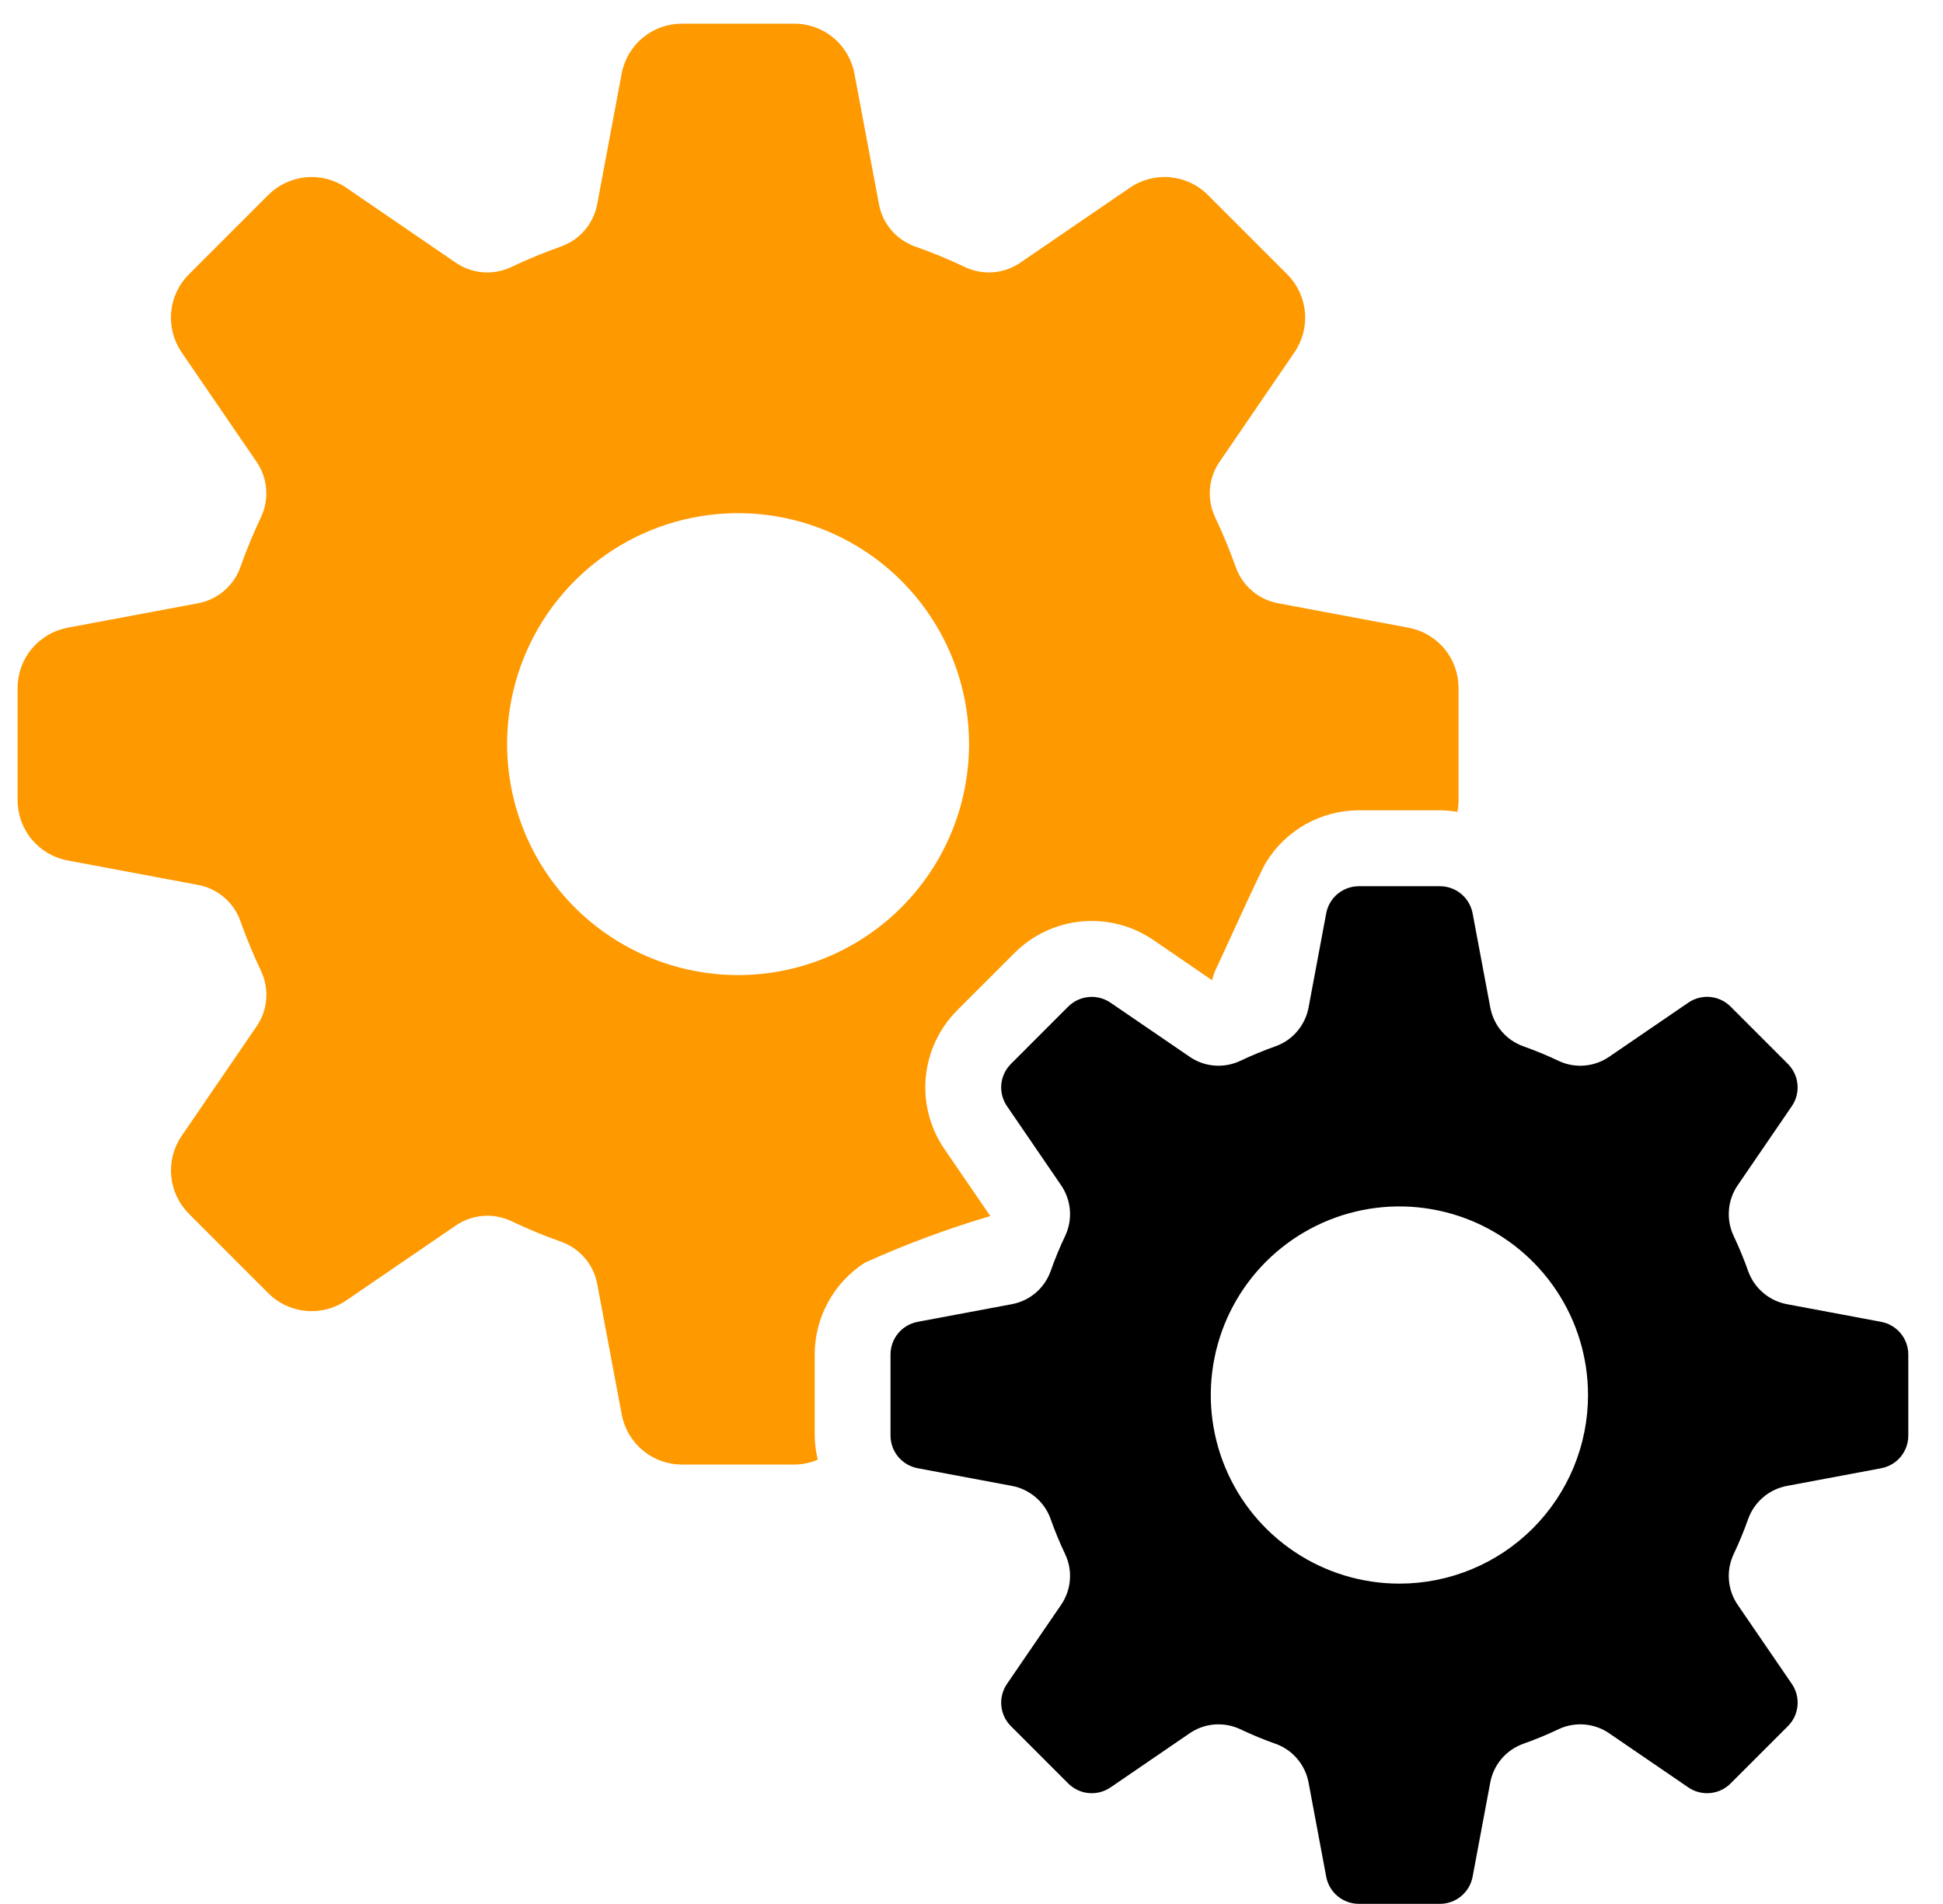 <svg width="50" height="49" viewBox="0 0 50 49" fill="none" xmlns="http://www.w3.org/2000/svg">
<path d="M24.302 29.57C23.932 29.03 23.763 28.377 23.823 27.724C23.884 27.072 24.171 26.462 24.634 25.998L26.109 24.523C26.572 24.06 27.182 23.774 27.834 23.713C28.486 23.653 29.139 23.822 29.68 24.191L31.191 25.226C31.209 25.149 31.232 25.074 31.262 25.002C31.464 24.58 32.414 22.464 32.58 22.193C32.83 21.784 33.181 21.446 33.599 21.211C34.018 20.977 34.489 20.853 34.969 20.853H37.055C37.205 20.854 37.355 20.868 37.504 20.893C37.523 20.795 37.533 20.696 37.534 20.596V17.703C37.533 17.336 37.405 16.98 37.17 16.697C36.935 16.415 36.609 16.223 36.248 16.155L32.897 15.526C32.651 15.482 32.42 15.374 32.229 15.213C32.037 15.052 31.891 14.844 31.805 14.609C31.647 14.162 31.466 13.725 31.262 13.297C31.158 13.07 31.115 12.819 31.137 12.57C31.159 12.321 31.246 12.082 31.389 11.877L33.312 9.065C33.519 8.761 33.614 8.395 33.58 8.029C33.546 7.664 33.385 7.321 33.126 7.061L31.081 5.016C30.821 4.757 30.479 4.596 30.113 4.562C29.747 4.528 29.381 4.623 29.077 4.83L26.265 6.754C26.06 6.897 25.82 6.984 25.571 7.006C25.322 7.028 25.072 6.984 24.845 6.879C24.417 6.676 23.979 6.495 23.532 6.338C23.297 6.251 23.089 6.105 22.928 5.913C22.767 5.721 22.66 5.49 22.616 5.244L21.987 1.894C21.919 1.533 21.728 1.206 21.445 0.972C21.162 0.737 20.806 0.609 20.439 0.609H17.547C17.179 0.609 16.823 0.737 16.541 0.972C16.258 1.206 16.066 1.533 15.998 1.894L15.37 5.245C15.325 5.491 15.218 5.722 15.057 5.914C14.896 6.105 14.687 6.252 14.452 6.338C14.006 6.496 13.568 6.676 13.141 6.88C12.914 6.984 12.663 7.028 12.414 7.006C12.165 6.984 11.926 6.897 11.72 6.755L8.908 4.83C8.604 4.623 8.238 4.529 7.872 4.563C7.506 4.597 7.164 4.758 6.904 5.017L4.859 7.062C4.6 7.322 4.439 7.664 4.405 8.03C4.371 8.396 4.466 8.762 4.673 9.066L6.597 11.878C6.74 12.083 6.827 12.322 6.848 12.572C6.87 12.821 6.827 13.071 6.722 13.298C6.518 13.726 6.337 14.164 6.18 14.61C6.093 14.845 5.947 15.053 5.755 15.214C5.564 15.375 5.333 15.483 5.087 15.527L1.737 16.155C1.376 16.224 1.05 16.416 0.816 16.698C0.582 16.981 0.453 17.336 0.453 17.703V20.595C0.453 20.962 0.582 21.318 0.816 21.601C1.051 21.884 1.377 22.076 1.738 22.144L5.088 22.772C5.335 22.816 5.566 22.924 5.757 23.085C5.949 23.246 6.095 23.455 6.181 23.69C6.339 24.136 6.52 24.573 6.723 25.001C6.828 25.228 6.872 25.478 6.85 25.728C6.828 25.977 6.741 26.216 6.598 26.421L4.674 29.234C4.467 29.537 4.372 29.904 4.407 30.269C4.441 30.635 4.602 30.978 4.862 31.238L6.905 33.282C7.165 33.542 7.508 33.702 7.874 33.736C8.24 33.77 8.606 33.675 8.909 33.468L11.722 31.544C11.927 31.402 12.167 31.315 12.416 31.293C12.665 31.271 12.916 31.315 13.143 31.419C13.57 31.623 14.008 31.804 14.454 31.962C14.689 32.048 14.897 32.194 15.058 32.386C15.219 32.578 15.327 32.809 15.371 33.056L16 36.406C16.068 36.767 16.26 37.093 16.543 37.327C16.825 37.562 17.181 37.69 17.548 37.691H20.44C20.647 37.689 20.852 37.647 21.043 37.566C20.994 37.362 20.968 37.154 20.965 36.944V34.859C20.965 34.389 21.083 33.926 21.308 33.514C21.533 33.101 21.858 32.751 22.253 32.497C23.301 32.023 24.38 31.622 25.484 31.296L24.302 29.57ZM18.993 25.094C17.817 25.094 16.668 24.745 15.691 24.092C14.713 23.439 13.951 22.511 13.502 21.425C13.052 20.338 12.934 19.143 13.163 17.99C13.393 16.837 13.959 15.778 14.79 14.947C15.621 14.116 16.68 13.55 17.833 13.32C18.986 13.091 20.181 13.209 21.267 13.659C22.354 14.109 23.282 14.87 23.935 15.848C24.588 16.825 24.937 17.974 24.937 19.15C24.936 20.726 24.31 22.238 23.196 23.352C22.081 24.467 20.569 25.094 18.993 25.094Z" fill="#FE9900"/>
<path d="M48.409 34.018L45.992 33.565C45.766 33.524 45.554 33.425 45.378 33.276C45.202 33.128 45.068 32.937 44.989 32.72C44.879 32.408 44.752 32.101 44.61 31.802C44.513 31.593 44.472 31.363 44.492 31.134C44.511 30.905 44.59 30.686 44.721 30.497L46.11 28.467C46.222 28.302 46.274 28.104 46.255 27.905C46.237 27.707 46.149 27.521 46.008 27.38L44.534 25.905C44.393 25.764 44.207 25.676 44.009 25.657C43.81 25.639 43.611 25.691 43.447 25.803L41.417 27.191C41.228 27.323 41.008 27.402 40.779 27.422C40.55 27.442 40.32 27.401 40.112 27.304C39.813 27.161 39.506 27.035 39.193 26.924C38.977 26.846 38.785 26.712 38.637 26.536C38.489 26.36 38.39 26.148 38.349 25.922L37.895 23.504C37.858 23.308 37.754 23.131 37.6 23.004C37.447 22.877 37.254 22.807 37.054 22.807H34.968C34.769 22.807 34.576 22.877 34.422 23.004C34.269 23.131 34.165 23.308 34.128 23.504L33.675 25.922C33.634 26.148 33.534 26.36 33.386 26.536C33.238 26.712 33.046 26.846 32.829 26.924C32.517 27.035 32.21 27.162 31.91 27.304C31.702 27.401 31.472 27.442 31.243 27.422C31.014 27.402 30.794 27.323 30.606 27.191L28.577 25.804C28.412 25.691 28.213 25.64 28.015 25.659C27.816 25.677 27.631 25.764 27.489 25.905L26.015 27.38C25.873 27.521 25.786 27.707 25.767 27.905C25.749 28.104 25.8 28.302 25.913 28.467L27.301 30.496C27.432 30.685 27.512 30.905 27.531 31.134C27.551 31.363 27.51 31.593 27.413 31.801C27.27 32.1 27.144 32.407 27.034 32.72C26.955 32.937 26.821 33.128 26.645 33.277C26.469 33.425 26.257 33.524 26.031 33.565L23.614 34.018C23.418 34.055 23.241 34.159 23.113 34.312C22.986 34.466 22.916 34.659 22.916 34.859V36.944C22.916 37.144 22.986 37.337 23.113 37.491C23.241 37.644 23.418 37.748 23.614 37.785L26.031 38.238C26.257 38.279 26.469 38.379 26.645 38.527C26.821 38.675 26.955 38.867 27.033 39.083C27.143 39.396 27.27 39.703 27.413 40.002C27.51 40.211 27.551 40.441 27.531 40.67C27.512 40.898 27.432 41.118 27.301 41.307L25.913 43.336C25.8 43.501 25.749 43.699 25.767 43.898C25.786 44.097 25.873 44.282 26.015 44.423L27.489 45.898C27.631 46.039 27.816 46.127 28.015 46.145C28.213 46.164 28.412 46.112 28.577 46L30.606 44.612C30.794 44.48 31.014 44.401 31.243 44.381C31.472 44.362 31.702 44.402 31.91 44.499C32.21 44.642 32.517 44.769 32.829 44.879C33.046 44.957 33.238 45.091 33.386 45.267C33.534 45.443 33.634 45.655 33.675 45.881L34.128 48.299C34.165 48.495 34.269 48.672 34.422 48.799C34.576 48.926 34.769 48.996 34.968 48.996H37.054C37.254 48.996 37.447 48.926 37.6 48.799C37.754 48.672 37.858 48.495 37.895 48.299L38.348 45.881C38.389 45.655 38.488 45.443 38.636 45.267C38.785 45.091 38.976 44.958 39.193 44.879C39.505 44.769 39.812 44.642 40.112 44.499C40.32 44.402 40.55 44.362 40.779 44.381C41.008 44.401 41.228 44.48 41.417 44.612L43.447 46C43.611 46.112 43.81 46.164 44.009 46.145C44.207 46.127 44.393 46.039 44.534 45.898L46.009 44.423C46.15 44.283 46.237 44.097 46.256 43.898C46.274 43.7 46.223 43.501 46.111 43.337L44.721 41.307C44.59 41.118 44.511 40.898 44.492 40.67C44.472 40.441 44.513 40.211 44.61 40.002C44.752 39.703 44.879 39.396 44.989 39.084C45.068 38.867 45.202 38.676 45.378 38.528C45.554 38.379 45.766 38.28 45.992 38.239L48.409 37.786C48.605 37.749 48.782 37.645 48.91 37.492C49.037 37.338 49.107 37.145 49.107 36.945V34.859C49.107 34.66 49.037 34.466 48.91 34.313C48.782 34.159 48.605 34.055 48.409 34.018ZM36.011 40.755C35.051 40.755 34.113 40.471 33.315 39.937C32.516 39.404 31.894 38.646 31.527 37.759C31.16 36.872 31.063 35.896 31.251 34.955C31.438 34.013 31.9 33.148 32.579 32.469C33.258 31.791 34.123 31.328 35.064 31.141C36.006 30.954 36.982 31.05 37.869 31.417C38.756 31.785 39.514 32.407 40.047 33.205C40.581 34.003 40.865 34.942 40.865 35.902C40.865 36.539 40.74 37.17 40.496 37.759C40.252 38.348 39.894 38.883 39.444 39.334C38.993 39.785 38.458 40.142 37.869 40.386C37.28 40.63 36.649 40.755 36.011 40.755Z" fill="black"/>
</svg>
